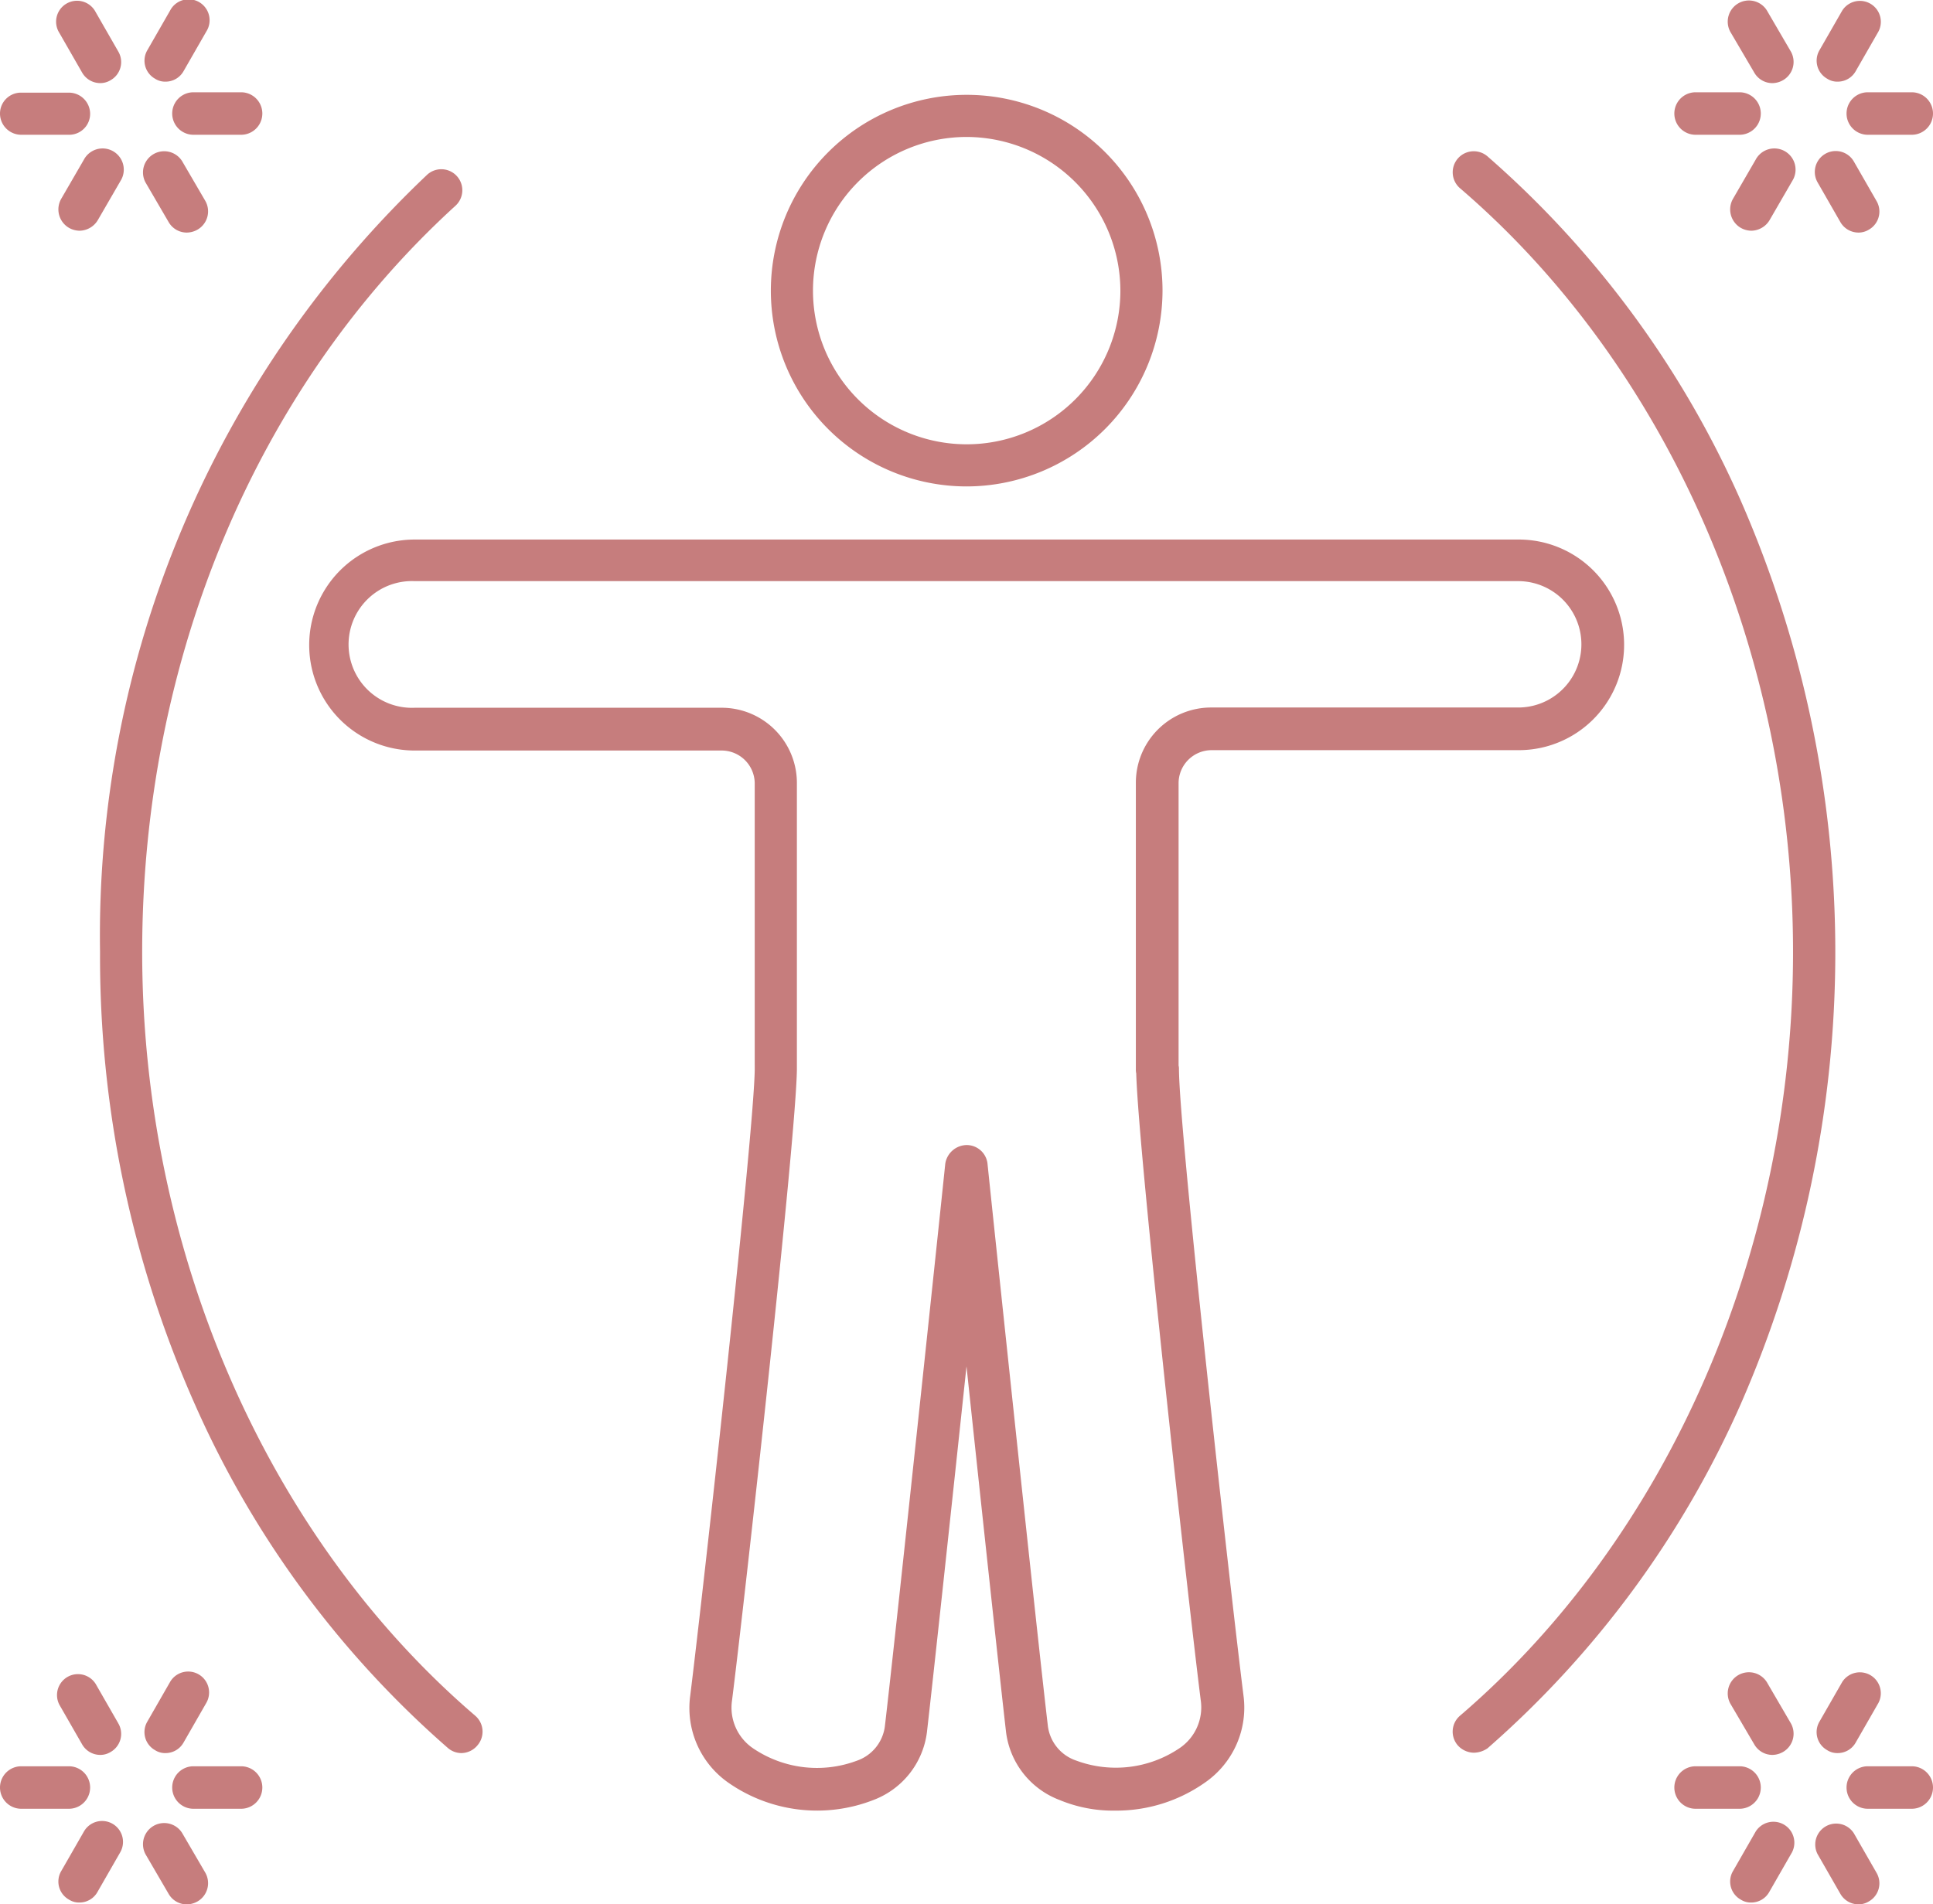 <?xml version="1.0" encoding="iso-8859-1"?>
<svg xmlns="http://www.w3.org/2000/svg" width="62.58" height="61.666" viewBox="0 0 62.58 61.666">
  <g id="Layer_1" transform="translate(-65.2 -40.711)">
    <g id="Grupo_355" data-name="Grupo 355" transform="translate(65.2 40.711)">
      <g id="Grupo_354" data-name="Grupo 354">
        <g id="Grupo_310" data-name="Grupo 310" transform="translate(10.011 3.071)">
          <g id="Grupo_308" data-name="Grupo 308" transform="translate(14.933)">
            <path id="Caminho_12006" data-name="Caminho 12006" d="M281.846,79.28a6.34,6.34,0,1,1,6.346-6.334A6.35,6.35,0,0,1,281.846,79.28Zm0-11.316a4.976,4.976,0,1,0,4.982,4.982A4.989,4.989,0,0,0,281.846,67.964Z" transform="translate(-275.5 -66.6)" fill="#c67d7d"/>
          </g>
          <g id="Grupo_309" data-name="Grupo 309" transform="translate(0 14.4)">
            <path id="Caminho_12007" data-name="Caminho 12007" d="M175.683,229.159a4.5,4.5,0,0,1-1.791-.344,2.71,2.71,0,0,1-1.732-2.194c-.19-1.649-.795-7.271-1.281-11.849-.486,4.578-1.091,10.2-1.281,11.849a2.71,2.71,0,0,1-1.732,2.194,5.018,5.018,0,0,1-4.709-.569,2.951,2.951,0,0,1-1.222-2.811c.439-3.535,2.064-18.243,2.088-20.271V195.9a1.071,1.071,0,0,0-1.068-1.068h-9.94a3.416,3.416,0,1,1,0-6.832h35.738a3.41,3.41,0,0,1,.012,6.82h-9.952a1.071,1.071,0,0,0-1.068,1.068v9.145a.4.4,0,0,1,.012.119c.012,2.111,1.684,17.045,2.088,20.271a2.951,2.951,0,0,1-1.222,2.811A4.984,4.984,0,0,1,175.683,229.159Zm-4.8-21.552a.68.68,0,0,1,.676.6c.012.154,1.613,15.349,1.957,18.231a1.362,1.362,0,0,0,.913,1.1,3.68,3.68,0,0,0,3.345-.4,1.592,1.592,0,0,0,.688-1.554c-.4-3.179-2.016-17.709-2.088-20.295a.578.578,0,0,1-.012-.142v-9.276a2.435,2.435,0,0,1,2.432-2.432h9.952a2.046,2.046,0,0,0-.012-4.092H153.016a2.052,2.052,0,1,0,0,4.1h9.94a2.435,2.435,0,0,1,2.432,2.432v9.276c-.024,2.218-1.708,17.341-2.1,20.437a1.592,1.592,0,0,0,.688,1.554,3.684,3.684,0,0,0,3.345.4,1.362,1.362,0,0,0,.913-1.1c.344-2.894,1.945-18.077,1.957-18.231A.712.712,0,0,1,170.879,207.607Z" transform="translate(-149.6 -188)" fill="#c67d7d"/>
          </g>
        </g>
        <g id="Grupo_311" data-name="Grupo 311" transform="translate(3.238 5.479)">
          <path id="Caminho_12008" data-name="Caminho 12008" d="M104.2,138.195a.674.674,0,0,1-.439-.166,31.846,31.846,0,0,1-8.2-11.15,35.717,35.717,0,0,1-3.06-14.625,33.932,33.932,0,0,1,10.592-25.17.68.68,0,0,1,.913,1.008c-6.453,5.883-10.141,14.7-10.141,24.162,0,9.691,4.033,18.943,10.782,24.731a.679.679,0,0,1,.071.961A.686.686,0,0,1,104.2,138.195Z" transform="translate(-92.5 -86.907)" fill="#c67d7d"/>
        </g>
        <g id="Grupo_312" data-name="Grupo 312" transform="translate(47.03 4.897)">
          <path id="Caminho_12009" data-name="Caminho 12009" d="M462.384,133.854a.714.714,0,0,1-.522-.237.679.679,0,0,1,.071-.961c6.749-5.788,10.782-15.04,10.782-24.731s-4.033-18.943-10.782-24.731a.681.681,0,0,1,.89-1.032,31.846,31.846,0,0,1,8.2,11.15,36.477,36.477,0,0,1,0,29.25,31.955,31.955,0,0,1-8.2,11.15A.805.805,0,0,1,462.384,133.854Z" transform="translate(-461.696 -81.996)" fill="#c67d7d"/>
        </g>
        <g id="Grupo_353" data-name="Grupo 353">
          <g id="Grupo_322" data-name="Grupo 322">
            <g id="Grupo_315" data-name="Grupo 315" transform="translate(0 2.988)">
              <g id="Grupo_313" data-name="Grupo 313" transform="translate(0 0.012)">
                <path id="Caminho_12010" data-name="Caminho 12010" d="M67.43,67.364H65.888a.688.688,0,0,1-.688-.688A.678.678,0,0,1,65.888,66H67.43a.688.688,0,0,1,.688.688A.678.678,0,0,1,67.43,67.364Z" transform="translate(-65.2 -66)" fill="#c67d7d"/>
              </g>
              <g id="Grupo_314" data-name="Grupo 314" transform="translate(5.575)">
                <path id="Caminho_12011" data-name="Caminho 12011" d="M114.43,67.276h-1.542a.688.688,0,0,1,0-1.376h1.542a.688.688,0,1,1,0,1.376Z" transform="translate(-112.2 -65.9)" fill="#c67d7d"/>
              </g>
            </g>
            <g id="Grupo_318" data-name="Grupo 318" transform="translate(1.831 0.05)">
              <g id="Grupo_316" data-name="Grupo 316" transform="translate(2.785 4.825)">
                <path id="Caminho_12012" data-name="Caminho 12012" d="M105.545,84.467a.677.677,0,0,1-.593-.344l-.747-1.281a.686.686,0,0,1,1.186-.688l.747,1.281a.683.683,0,0,1-.249.937A.715.715,0,0,1,105.545,84.467Z" transform="translate(-104.111 -81.811)" fill="#c67d7d"/>
              </g>
              <g id="Grupo_317" data-name="Grupo 317">
                <path id="Caminho_12013" data-name="Caminho 12013" d="M82.052,43.774a.677.677,0,0,1-.593-.344l-.735-1.281a.678.678,0,1,1,1.174-.676l.735,1.281a.674.674,0,0,1-.249.925A.638.638,0,0,1,82.052,43.774Z" transform="translate(-80.633 -41.133)" fill="#c67d7d"/>
              </g>
            </g>
            <g id="Grupo_321" data-name="Grupo 321" transform="translate(1.89)">
              <g id="Grupo_319" data-name="Grupo 319" transform="translate(2.785)">
                <path id="Caminho_12014" data-name="Caminho 12014" d="M105.3,43.355a.6.6,0,0,1-.344-.095.67.67,0,0,1-.249-.925l.735-1.281a.678.678,0,1,1,1.174.676l-.735,1.281A.669.669,0,0,1,105.3,43.355Z" transform="translate(-104.611 -40.711)" fill="#c67d7d"/>
              </g>
              <g id="Grupo_320" data-name="Grupo 320" transform="translate(0 4.83)">
                <path id="Caminho_12015" data-name="Caminho 12015" d="M81.817,84.074a.715.715,0,0,1-.344-.095.691.691,0,0,1-.249-.937l.735-1.269a.686.686,0,1,1,1.186.688L82.41,83.73A.7.7,0,0,1,81.817,84.074Z" transform="translate(-81.133 -81.433)" fill="#c67d7d"/>
              </g>
            </g>
          </g>
          <g id="Grupo_332" data-name="Grupo 332" transform="translate(54.206)">
            <g id="Grupo_325" data-name="Grupo 325" transform="translate(0 2.988)">
              <g id="Grupo_323" data-name="Grupo 323">
                <path id="Caminho_12016" data-name="Caminho 12016" d="M524.311,67.276h-1.423a.688.688,0,0,1,0-1.376h1.423a.688.688,0,0,1,0,1.376Z" transform="translate(-522.2 -65.9)" fill="#c67d7d"/>
              </g>
              <g id="Grupo_324" data-name="Grupo 324" transform="translate(5.575)">
                <path id="Caminho_12017" data-name="Caminho 12017" d="M571.311,67.276h-1.423a.688.688,0,0,1,0-1.376h1.423a.688.688,0,1,1,0,1.376Z" transform="translate(-569.2 -65.9)" fill="#c67d7d"/>
              </g>
            </g>
            <g id="Grupo_328" data-name="Grupo 328" transform="translate(1.745 0.036)">
              <g id="Grupo_326" data-name="Grupo 326" transform="translate(2.802 4.854)">
                <path id="Caminho_12018" data-name="Caminho 12018" d="M561.952,84.574a.677.677,0,0,1-.593-.344l-.735-1.281a.677.677,0,1,1,1.174-.676l.735,1.281a.674.674,0,0,1-.249.925A.638.638,0,0,1,561.952,84.574Z" transform="translate(-560.533 -81.933)" fill="#c67d7d"/>
              </g>
              <g id="Grupo_327" data-name="Grupo 327">
                <path id="Caminho_12019" data-name="Caminho 12019" d="M538.345,43.667a.677.677,0,0,1-.593-.344L537,42.042a.686.686,0,1,1,1.186-.688l.747,1.281a.683.683,0,0,1-.249.937A.715.715,0,0,1,538.345,43.667Z" transform="translate(-536.911 -41.011)" fill="#c67d7d"/>
              </g>
            </g>
            <g id="Grupo_331" data-name="Grupo 331" transform="translate(1.807)">
              <g id="Grupo_329" data-name="Grupo 329" transform="translate(2.797)">
                <path id="Caminho_12020" data-name="Caminho 12020" d="M561.7,43.355a.6.6,0,0,1-.344-.095.67.67,0,0,1-.249-.925l.735-1.281a.678.678,0,0,1,1.174.676l-.735,1.281A.668.668,0,0,1,561.7,43.355Z" transform="translate(-561.011 -40.711)" fill="#c67d7d"/>
              </g>
              <g id="Grupo_330" data-name="Grupo 330" transform="translate(0 4.83)">
                <path id="Caminho_12021" data-name="Caminho 12021" d="M538.117,84.074a.714.714,0,0,1-.344-.095.691.691,0,0,1-.249-.937l.735-1.269a.686.686,0,1,1,1.186.688l-.735,1.269A.7.7,0,0,1,538.117,84.074Z" transform="translate(-537.433 -81.433)" fill="#c67d7d"/>
              </g>
            </g>
          </g>
          <g id="Grupo_342" data-name="Grupo 342" transform="translate(0 54.123)">
            <g id="Grupo_335" data-name="Grupo 335" transform="translate(0 3.071)">
              <g id="Grupo_333" data-name="Grupo 333">
                <path id="Caminho_12022" data-name="Caminho 12022" d="M67.43,524.276H65.888a.688.688,0,1,1,0-1.376H67.43a.688.688,0,1,1,0,1.376Z" transform="translate(-65.2 -522.9)" fill="#c67d7d"/>
              </g>
              <g id="Grupo_334" data-name="Grupo 334" transform="translate(5.575)">
                <path id="Caminho_12023" data-name="Caminho 12023" d="M114.43,524.276h-1.542a.688.688,0,1,1,0-1.376h1.542a.688.688,0,1,1,0,1.376Z" transform="translate(-112.2 -522.9)" fill="#c67d7d"/>
              </g>
            </g>
            <g id="Grupo_338" data-name="Grupo 338" transform="translate(1.831 0.062)">
              <g id="Grupo_336" data-name="Grupo 336" transform="translate(2.785 4.825)">
                <path id="Caminho_12024" data-name="Caminho 12024" d="M105.545,540.867a.677.677,0,0,1-.593-.344l-.747-1.281a.686.686,0,0,1,1.186-.688l.747,1.281a.683.683,0,0,1-.249.937A.715.715,0,0,1,105.545,540.867Z" transform="translate(-104.111 -538.211)" fill="#c67d7d"/>
              </g>
              <g id="Grupo_337" data-name="Grupo 337">
                <path id="Caminho_12025" data-name="Caminho 12025" d="M82.052,500.174a.677.677,0,0,1-.593-.344l-.735-1.281a.678.678,0,0,1,1.174-.676l.735,1.281a.674.674,0,0,1-.249.925A.637.637,0,0,1,82.052,500.174Z" transform="translate(-80.633 -497.533)" fill="#c67d7d"/>
              </g>
            </g>
            <g id="Grupo_341" data-name="Grupo 341" transform="translate(1.887)">
              <g id="Grupo_339" data-name="Grupo 339" transform="translate(2.787)">
                <path id="Caminho_12026" data-name="Caminho 12026" d="M105.3,499.655a.6.6,0,0,1-.344-.095.67.67,0,0,1-.249-.925l.735-1.281a.677.677,0,0,1,1.174.676l-.735,1.281A.668.668,0,0,1,105.3,499.655Z" transform="translate(-104.611 -497.011)" fill="#c67d7d"/>
              </g>
              <g id="Grupo_340" data-name="Grupo 340" transform="translate(0 4.839)">
                <path id="Caminho_12027" data-name="Caminho 12027" d="M81.8,540.455a.605.605,0,0,1-.344-.095.67.67,0,0,1-.249-.925l.735-1.281a.677.677,0,0,1,1.174.676l-.735,1.281A.668.668,0,0,1,81.8,540.455Z" transform="translate(-81.111 -537.811)" fill="#c67d7d"/>
              </g>
            </g>
          </g>
          <g id="Grupo_352" data-name="Grupo 352" transform="translate(54.206 54.123)">
            <g id="Grupo_345" data-name="Grupo 345" transform="translate(0 3.071)">
              <g id="Grupo_343" data-name="Grupo 343">
                <path id="Caminho_12028" data-name="Caminho 12028" d="M524.311,524.276h-1.423a.688.688,0,0,1,0-1.376h1.423a.688.688,0,0,1,0,1.376Z" transform="translate(-522.2 -522.9)" fill="#c67d7d"/>
              </g>
              <g id="Grupo_344" data-name="Grupo 344" transform="translate(5.575)">
                <path id="Caminho_12029" data-name="Caminho 12029" d="M571.311,524.276h-1.423a.688.688,0,0,1,0-1.376h1.423a.688.688,0,1,1,0,1.376Z" transform="translate(-569.2 -522.9)" fill="#c67d7d"/>
              </g>
            </g>
            <g id="Grupo_348" data-name="Grupo 348" transform="translate(1.745 0.047)">
              <g id="Grupo_346" data-name="Grupo 346" transform="translate(2.802 4.854)">
                <path id="Caminho_12030" data-name="Caminho 12030" d="M561.952,540.974a.677.677,0,0,1-.593-.344l-.735-1.281a.678.678,0,0,1,1.174-.676l.735,1.281a.674.674,0,0,1-.249.925A.638.638,0,0,1,561.952,540.974Z" transform="translate(-560.533 -538.333)" fill="#c67d7d"/>
              </g>
              <g id="Grupo_347" data-name="Grupo 347">
                <path id="Caminho_12031" data-name="Caminho 12031" d="M538.345,500.067a.677.677,0,0,1-.593-.344L537,498.442a.686.686,0,1,1,1.186-.688l.747,1.281a.683.683,0,0,1-.249.937A.715.715,0,0,1,538.345,500.067Z" transform="translate(-536.911 -497.411)" fill="#c67d7d"/>
              </g>
            </g>
            <g id="Grupo_351" data-name="Grupo 351" transform="translate(1.804)">
              <g id="Grupo_349" data-name="Grupo 349" transform="translate(2.799)">
                <path id="Caminho_12032" data-name="Caminho 12032" d="M561.7,499.655a.605.605,0,0,1-.344-.095.67.67,0,0,1-.249-.925l.735-1.281a.678.678,0,0,1,1.174.676l-.735,1.281A.668.668,0,0,1,561.7,499.655Z" transform="translate(-561.011 -497.011)" fill="#c67d7d"/>
              </g>
              <g id="Grupo_350" data-name="Grupo 350" transform="translate(0 4.839)">
                <path id="Caminho_12033" data-name="Caminho 12033" d="M538.1,540.455a.605.605,0,0,1-.344-.095.67.67,0,0,1-.249-.925l.735-1.281a.678.678,0,0,1,1.174.676l-.735,1.281A.668.668,0,0,1,538.1,540.455Z" transform="translate(-537.411 -537.811)" fill="#c67d7d"/>
              </g>
            </g>
          </g>
        </g>
      </g>
    </g>
  </g>
</svg>
